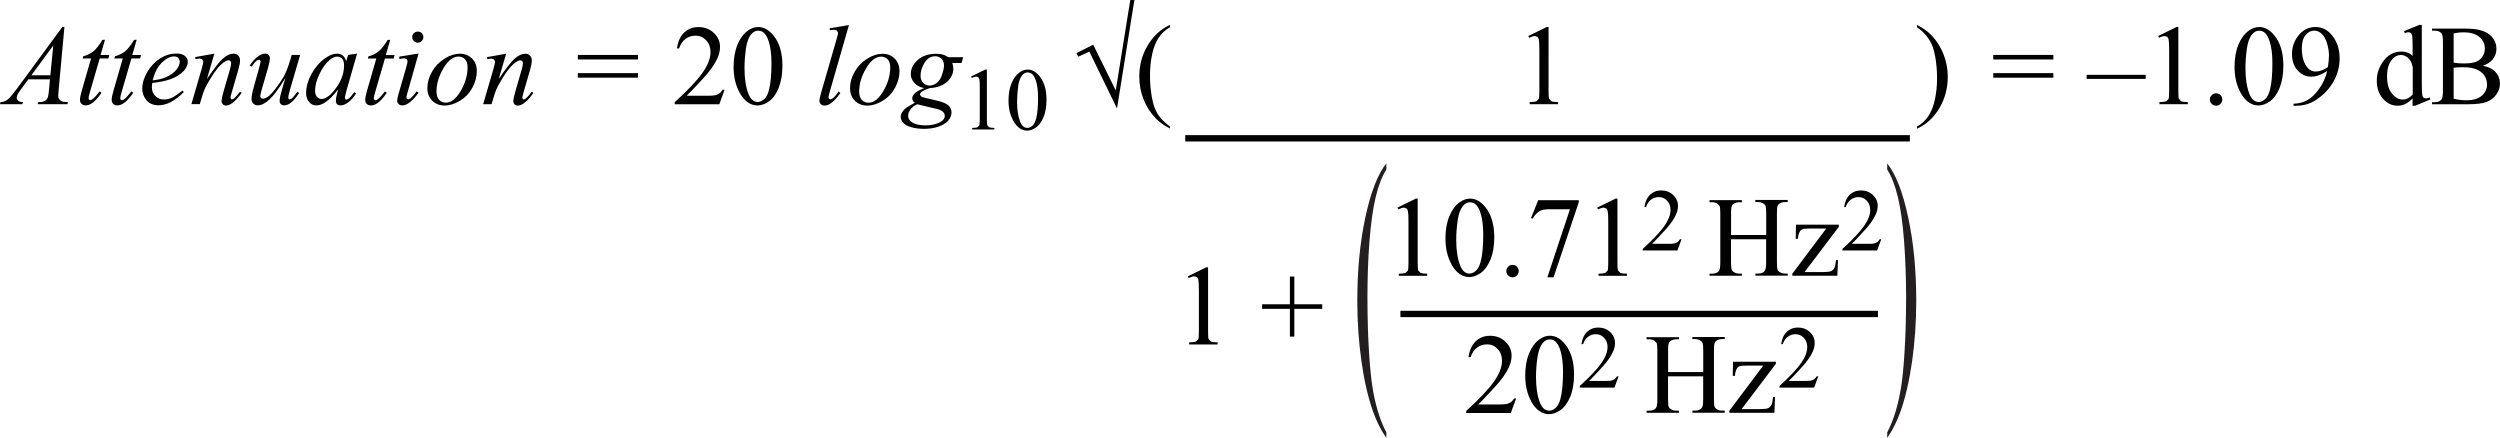<?xml version="1.0" encoding="UTF-8"?><svg id="uuid-b950f329-5a8c-4e5a-b0ea-7ad2b9dfdbdb" xmlns="http://www.w3.org/2000/svg" width="394.22" height="69.05" viewBox="0 0 394.22 69.05"><path d="M91.12,12.25h9.48v-.72h-9.48v.72Zm0-2.87h9.48v-.72h-9.48v.72Zm-14.33-.37l.05,.32,.33-.05,.37-.04,.38,.15,.15,.34c0,.13-.09,.53-.28,1.2l-1.6,5.5h1.32l.44-1.45c.18-.59,.41-1.14,.69-1.63,.52-.94,1.02-1.72,1.49-2.33,.47-.61,.92-1.04,1.35-1.3,.23-.14,.42-.21,.59-.21l.28,.11,.11,.29c0,.25-.06,.59-.19,1.03l-1.02,3.53c-.2,.69-.3,1.17-.3,1.45,0,.22,.06,.4,.19,.53,.13,.13,.3,.2,.52,.2,.27,0,.57-.11,.91-.34,.49-.33,1-.89,1.55-1.67l-.27-.17c-.37,.5-.71,.88-1.02,1.12l-.25,.11-.15-.08-.07-.21c0-.09,.06-.35,.18-.78l1.07-3.7c.17-.59,.25-1.05,.25-1.41,0-.31-.1-.56-.29-.76-.19-.19-.43-.29-.73-.29-.54,0-1.1,.26-1.68,.77-.58,.52-1.42,1.59-2.52,3.23l1.17-4-3.04,.54Zm-4.15,5.34c-.72,1.23-1.5,1.84-2.33,1.84-.43,0-.78-.15-1.06-.45-.28-.3-.42-.73-.42-1.29,0-1.22,.36-2.44,1.09-3.68,.72-1.23,1.52-1.85,2.38-1.85,.42,0,.77,.15,1.03,.43,.27,.29,.4,.71,.4,1.25,0,1.27-.36,2.51-1.08,3.74Zm1.79-5.12c-.5-.51-1.14-.76-1.91-.76s-1.58,.25-2.4,.76-1.49,1.19-1.99,2.06-.74,1.73-.74,2.59c0,.81,.25,1.48,.76,1.99,.51,.51,1.16,.77,1.96,.77s1.59-.25,2.43-.76,1.48-1.19,1.95-2.05c.46-.86,.7-1.73,.7-2.61,0-.81-.25-1.48-.75-1.99Zm-11.47-.27v.34c.4-.06,.67-.1,.8-.1l.37,.12,.14,.32c0,.16-.09,.57-.28,1.21l-1.14,3.94c-.15,.5-.22,.86-.22,1.08s.08,.4,.23,.54c.15,.14,.35,.21,.59,.21,.36,0,.74-.16,1.14-.47,.54-.42,1.01-.93,1.41-1.54l-.31-.2c-.34,.49-.68,.86-1.01,1.12l-.32,.14-.2-.09-.08-.23c0-.08,.06-.33,.18-.75l1.74-6.16-3.03,.49Zm2.29-3.73c-.17,.17-.25,.38-.25,.62s.09,.45,.26,.62c.17,.17,.38,.26,.62,.26s.45-.09,.62-.26c.17-.17,.26-.38,.26-.62s-.08-.45-.25-.62-.38-.25-.62-.25-.45,.08-.62,.25Zm-4.11,1.05c-.53,.86-1,1.47-1.43,1.82s-.96,.61-1.61,.79l-.09,.34h1.33l-1.47,5.09c-.19,.65-.28,1.13-.28,1.45,0,.25,.08,.46,.25,.62,.16,.16,.38,.24,.63,.24,.33,0,.67-.11,.99-.33,.48-.32,.99-.88,1.53-1.66l-.29-.22c-.49,.6-.8,.96-.94,1.08-.24,.21-.43,.31-.58,.31l-.17-.08-.07-.23c0-.16,.08-.52,.25-1.08l1.51-5.19h1.37l.15-.55h-1.38l.69-2.39h-.39Zm-7.18,2.97c.19,.22,.29,.58,.29,1.08,0,1.32-.5,2.6-1.5,3.86-.75,.94-1.44,1.42-2.08,1.42-.26,0-.49-.12-.69-.35-.2-.23-.3-.55-.3-.94,0-.79,.23-1.68,.7-2.65,.46-.98,1-1.72,1.59-2.21,.42-.35,.82-.53,1.2-.53,.33,0,.6,.11,.79,.33Zm.94-.58l-.32,1c-.12-.43-.3-.74-.54-.93-.24-.19-.53-.28-.89-.28-.6,0-1.23,.25-1.91,.74-.86,.62-1.57,1.45-2.13,2.48-.56,1.03-.84,2.02-.84,2.95,0,.62,.16,1.11,.47,1.46,.31,.35,.68,.53,1.11,.53s.9-.14,1.36-.43c.64-.4,1.35-1.1,2.12-2.1l-.18,.66c-.13,.47-.19,.85-.19,1.13,0,.24,.06,.42,.19,.55,.12,.13,.31,.19,.57,.19,.36,0,.76-.16,1.19-.48,.43-.32,.84-.78,1.25-1.39l-.3-.21c-.38,.53-.69,.88-.91,1.05l-.3,.14-.18-.08-.09-.25,.03-.19,.19-.8,1.71-5.96-1.4,.21Zm-8.91,0l-.19,.67c-.38,1.27-.74,2.2-1.08,2.78-.34,.58-.77,1.21-1.28,1.87-.52,.67-.93,1.09-1.24,1.29s-.56,.29-.76,.29l-.29-.1-.11-.27c0-.21,.11-.69,.34-1.47l.83-2.84c.23-.81,.35-1.38,.35-1.7,0-.22-.07-.39-.21-.53-.14-.14-.32-.21-.53-.21-.32,0-.66,.13-1.04,.38-.49,.32-.96,.82-1.4,1.5l.27,.19c.43-.56,.71-.89,.83-.98l.37-.13,.16,.08,.08,.18c0,.16-.09,.56-.28,1.21l-.76,2.72c-.26,.91-.39,1.58-.39,2.02,0,.29,.09,.52,.28,.71s.42,.28,.69,.28c.57,0,1.2-.31,1.87-.93s1.5-1.75,2.5-3.38c-.44,1.45-.71,2.4-.8,2.83-.08,.33-.11,.59-.11,.79s.06,.37,.19,.5,.31,.19,.54,.19c.3,0,.61-.11,.93-.33,.49-.35,.96-.88,1.42-1.62l-.26-.2c-.49,.63-.79,1-.91,1.08l-.33,.14-.15-.07-.06-.23c0-.21,.11-.7,.34-1.48l1.53-5.24h-1.34Zm-15.21,.33l.05,.32,.33-.05,.37-.04,.38,.15,.15,.34c0,.13-.09,.53-.28,1.2l-1.6,5.5h1.32l.44-1.45c.18-.59,.41-1.14,.69-1.63,.52-.94,1.02-1.72,1.49-2.33,.47-.61,.92-1.04,1.35-1.3,.23-.14,.42-.21,.59-.21l.28,.11,.11,.29c0,.25-.06,.59-.19,1.03l-1.02,3.53c-.2,.69-.3,1.17-.3,1.45,0,.22,.06,.4,.19,.53,.13,.13,.3,.2,.52,.2,.27,0,.57-.11,.91-.34,.49-.33,1-.89,1.55-1.67l-.27-.17c-.37,.5-.71,.88-1.02,1.12l-.25,.11-.15-.08-.07-.21c0-.09,.06-.35,.18-.78l1.07-3.7c.17-.59,.25-1.05,.25-1.41,0-.31-.1-.56-.29-.76-.19-.19-.43-.29-.73-.29-.54,0-1.1,.26-1.68,.77-.58,.52-1.42,1.59-2.52,3.23l1.17-4-3.04,.54Zm-5.23,.85c.67-.64,1.3-.95,1.9-.95,.29,0,.51,.08,.66,.23,.15,.15,.23,.35,.23,.6,0,.4-.18,.83-.54,1.28-.36,.45-.9,.83-1.62,1.16-.54,.24-1.25,.41-2.12,.51,.32-1.24,.81-2.18,1.48-2.82Zm1.23,2.68c.99-.36,1.74-.83,2.25-1.41,.39-.45,.58-.91,.58-1.4,0-.35-.15-.64-.45-.9s-.76-.38-1.38-.38c-.86,0-1.7,.25-2.51,.76s-1.49,1.22-2.03,2.13-.81,1.81-.81,2.68c0,.65,.22,1.25,.65,1.78s1.08,.81,1.93,.81c1.26,0,2.58-.69,3.97-2.07l-.18-.25c-.77,.59-1.35,.97-1.74,1.15-.39,.17-.8,.26-1.22,.26-.53,0-.98-.18-1.34-.55s-.55-.81-.55-1.33c0-.19,.02-.44,.06-.73,1.19-.13,2.11-.32,2.77-.56Zm-5.62-6.26c-.53,.86-1,1.47-1.43,1.82s-.96,.61-1.61,.79l-.09,.34h1.33l-1.47,5.09c-.19,.65-.28,1.13-.28,1.45,0,.25,.08,.46,.25,.62,.16,.16,.38,.24,.63,.24,.33,0,.67-.11,.99-.33,.48-.32,.99-.88,1.53-1.66l-.29-.22c-.49,.6-.8,.96-.94,1.08-.24,.21-.43,.31-.58,.31l-.17-.08-.07-.23c0-.16,.08-.52,.25-1.08l1.51-5.19h1.37l.15-.55h-1.38l.69-2.39h-.39Zm-5,0c-.53,.86-1,1.47-1.43,1.82s-.96,.61-1.61,.79l-.09,.34h1.33l-1.47,5.09c-.19,.65-.28,1.13-.28,1.45,0,.25,.08,.46,.25,.62,.16,.16,.38,.24,.63,.24,.33,0,.67-.11,.99-.33,.48-.32,.99-.88,1.53-1.66l-.29-.22c-.49,.6-.8,.96-.94,1.08-.24,.21-.43,.31-.58,.31l-.17-.08-.07-.23c0-.16,.08-.52,.25-1.08l1.51-5.19h1.37l.15-.55h-1.38l.69-2.39h-.39ZM7.95,11.87h-3l3.45-4.7-.46,4.7Zm1.89-7.63L2.72,13.92c-.66,.89-1.15,1.47-1.48,1.75-.33,.27-.71,.42-1.15,.43l-.1,.33H3.52l.1-.33c-.35-.01-.6-.08-.76-.22s-.23-.3-.23-.48l.11-.45c.07-.16,.24-.43,.52-.8l1.21-1.64h3.41l-.14,1.51c-.06,.67-.12,1.1-.18,1.28-.09,.26-.23,.44-.4,.55-.24,.16-.55,.25-.93,.25h-.2l-.1,.33h4.69l.1-.33c-.45,0-.77-.04-.96-.12s-.34-.21-.45-.38c-.09-.12-.13-.3-.13-.54,0-.15,.02-.45,.07-.91l.91-9.91h-.31Z" fill="#010101"/><path d="M117.62,7.67c.15-1.04,.44-1.81,.86-2.29,.31-.36,.67-.54,1.06-.54,.34,0,.63,.1,.87,.29,.33,.28,.61,.76,.82,1.43,.28,.91,.42,2.04,.42,3.4,0,1.83-.13,3.25-.4,4.26-.18,.67-.43,1.14-.77,1.43-.34,.29-.67,.43-.98,.43-.66,0-1.16-.44-1.49-1.31-.4-1.04-.61-2.38-.61-4.02,0-1.01,.08-2.04,.23-3.08Zm-.99,6.95c.76,1.34,1.7,2.01,2.84,2.01,.57,0,1.17-.22,1.79-.65,.62-.44,1.13-1.14,1.52-2.11s.6-2.14,.6-3.52c0-1.97-.45-3.54-1.36-4.69-.73-.93-1.55-1.4-2.46-1.4-.56,0-1.11,.19-1.63,.57-.68,.48-1.22,1.21-1.63,2.19-.41,.98-.62,2.15-.62,3.51,0,1.59,.32,2.96,.96,4.09Zm-2.68-.49c-.15,.26-.33,.47-.54,.61-.21,.14-.43,.24-.69,.29-.25,.05-.7,.07-1.33,.07h-3.11c.36-.33,1.27-1.29,2.73-2.88,.97-1.06,1.68-2.07,2.11-3.01,.28-.6,.42-1.21,.42-1.81,0-.84-.32-1.58-.97-2.2-.65-.62-1.46-.93-2.42-.93-.91,0-1.67,.29-2.27,.87-.61,.58-.98,1.41-1.13,2.5h.33c.22-.66,.57-1.17,1.03-1.51,.46-.34,.99-.51,1.58-.51,.64,0,1.2,.24,1.66,.73s.69,1.11,.69,1.86c0,.99-.42,2.08-1.27,3.28s-2.3,2.74-4.37,4.62v.33h7.03l.83-2.29h-.33Z" fill="#010101"/><path d="M147.37,17.09c.63,.13,1.06,.3,1.28,.5,.22,.21,.33,.42,.33,.65,0,.45-.3,.82-.89,1.1-.6,.28-1.31,.43-2.15,.43-.97,0-1.71-.18-2.21-.54-.35-.25-.53-.57-.53-.96,0-.33,.12-.66,.36-1s.6-.62,1.08-.83c1.48,.37,2.39,.59,2.73,.66Zm1.3-5.69c-.12,.46-.28,.84-.47,1.14s-.44,.53-.73,.7c-.29,.17-.59,.25-.9,.25-.39,0-.73-.14-1-.43s-.41-.66-.41-1.11c0-.72,.22-1.41,.65-2.08,.43-.67,.98-1,1.64-1,.42,0,.76,.13,1.02,.4,.26,.27,.39,.64,.39,1.11,0,.21-.06,.54-.18,1Zm.85-2.38c-.26-.19-.54-.33-.82-.41s-.64-.13-1.08-.13c-1.21,0-2.18,.33-2.91,.98-.73,.66-1.09,1.4-1.09,2.23,0,.51,.19,.97,.57,1.39,.38,.42,.89,.69,1.53,.81-.77,.32-1.27,.61-1.51,.87-.24,.26-.36,.51-.36,.75,0,.25,.13,.48,.4,.69-.74,.42-1.19,.68-1.34,.79-.25,.18-.46,.4-.63,.67-.17,.27-.25,.54-.25,.79,0,.31,.13,.61,.39,.91s.69,.53,1.28,.7,1.26,.26,1.99,.26c.83,0,1.58-.11,2.26-.34,.68-.23,1.2-.54,1.56-.94,.35-.4,.53-.84,.53-1.32,0-.4-.15-.76-.45-1.07-.3-.3-.93-.57-1.87-.79l-1.71-.4c-.43-.1-.69-.2-.8-.29l-.16-.32,.18-.29c.31-.26,.78-.48,1.4-.67,1.15-.06,2.06-.4,2.72-1,.66-.6,.98-1.29,.98-2.07,0-.28-.06-.57-.17-.89h1.47l.25-.91h-2.37Zm-10.23,5.34c-.72,1.23-1.5,1.84-2.33,1.84-.43,0-.78-.15-1.06-.45-.28-.3-.42-.73-.42-1.29,0-1.22,.36-2.44,1.09-3.68,.72-1.23,1.52-1.85,2.38-1.85,.42,0,.77,.15,1.03,.43,.27,.29,.4,.71,.4,1.25,0,1.27-.36,2.51-1.08,3.74Zm1.79-5.12c-.5-.51-1.14-.76-1.91-.76s-1.58,.25-2.4,.76-1.49,1.19-1.99,2.06-.74,1.73-.74,2.59c0,.81,.25,1.48,.76,1.99,.51,.51,1.16,.77,1.96,.77s1.59-.25,2.43-.76,1.48-1.19,1.95-2.05c.46-.86,.7-1.73,.7-2.61,0-.81-.25-1.48-.75-1.99Zm-10.23-4.81v.33c.28-.04,.48-.06,.62-.06,.23,0,.41,.05,.52,.14l.17,.35c0,.1-.1,.49-.29,1.16l-2.38,8.24c-.19,.66-.28,1.09-.28,1.3,0,.2,.08,.38,.22,.53,.15,.15,.34,.23,.56,.23,.31,0,.64-.11,.98-.33,.47-.31,.98-.86,1.54-1.64l-.26-.27c-.33,.5-.65,.88-.96,1.12l-.36,.15-.21-.09-.08-.22c0-.12,.07-.44,.22-.96l3.01-10.46-3.01,.5Z" fill="#010101"/><path d="M160.54,13.62c.12-.81,.34-1.41,.67-1.78,.24-.28,.52-.42,.83-.42,.26,0,.49,.08,.68,.23,.26,.22,.47,.59,.64,1.11,.22,.71,.33,1.59,.33,2.65,0,1.43-.1,2.53-.31,3.32-.14,.52-.34,.89-.6,1.11-.26,.22-.52,.33-.77,.33-.51,0-.9-.34-1.16-1.02-.31-.81-.47-1.85-.47-3.12,0-.79,.06-1.59,.18-2.4Zm-.77,5.41c.59,1.04,1.32,1.57,2.21,1.57,.45,0,.91-.17,1.39-.51,.48-.34,.88-.88,1.19-1.64s.46-1.67,.46-2.74c0-1.54-.35-2.75-1.06-3.65-.57-.72-1.2-1.09-1.91-1.09-.44,0-.86,.15-1.27,.44-.53,.37-.95,.94-1.27,1.71-.32,.76-.48,1.67-.48,2.73,0,1.24,.25,2.3,.75,3.18Zm-6.51-6.75c.3-.14,.54-.21,.7-.21l.3,.1,.17,.32c.05,.19,.07,.62,.07,1.3v5c0,.56-.03,.89-.08,1l-.27,.27c-.13,.07-.41,.1-.85,.11v.25h3.49v-.25c-.42,0-.7-.05-.83-.12l-.27-.29c-.04-.13-.07-.45-.07-.97v-7.83h-.23l-2.26,1.1,.1,.21Z" fill="#010101"/><path d="M303.73,5.59c.36,.45,.65,.92,.88,1.41,.22,.49,.4,1.13,.55,1.94,.19,1.03,.29,2.17,.29,3.42,0,1.15-.11,2.26-.34,3.33-.23,1.06-.57,1.94-1.04,2.63-.46,.69-1.06,1.24-1.78,1.64v.33c1.45-.64,2.62-1.72,3.51-3.21,.89-1.5,1.34-3.15,1.34-4.97,0-1.25-.23-2.45-.69-3.6-.46-1.15-1.1-2.16-1.94-3.01-.59-.6-1.33-1.12-2.22-1.56v.37c.6,.41,1.08,.84,1.44,1.29Zm-62.6,.36c.39-.18,.69-.27,.91-.27l.39,.13c.11,.09,.18,.23,.22,.41,.06,.25,.09,.8,.09,1.67v6.43c0,.71-.03,1.14-.1,1.29l-.34,.34c-.16,.09-.53,.13-1.09,.15v.33h4.48v-.33c-.54-.01-.9-.06-1.07-.15l-.35-.38c-.06-.16-.08-.58-.08-1.25V4.26h-.29l-2.9,1.42,.13,.27Zm-58.08,12.71c-.37-.45-.66-.92-.87-1.41-.22-.49-.4-1.14-.55-1.95-.19-1.03-.29-2.17-.29-3.42,0-1.15,.11-2.26,.34-3.32s.57-1.94,1.04-2.63,1.05-1.24,1.78-1.63v-.37c-1.44,.64-2.61,1.72-3.51,3.21s-1.34,3.15-1.34,4.97c0,1.24,.23,2.44,.69,3.59s1.11,2.16,1.95,3.01c.59,.6,1.33,1.12,2.21,1.56v-.33c-.59-.41-1.07-.84-1.44-1.29Zm-7.1-4.38l-3.56-7.23-2.65,1.33,.3,.56,1.74-.8,4.36,8.97,2.74-17.11h-.65l-2.29,14.28Z" fill="#010101"/><path d="M252,33.01c.39-.18,.69-.27,.9-.27l.39,.13c.11,.09,.18,.23,.22,.41,.06,.25,.09,.8,.09,1.67v6.43c0,.71-.03,1.14-.1,1.29l-.34,.34c-.16,.09-.53,.13-1.09,.15v.33h4.48v-.33c-.54-.01-.9-.06-1.07-.15l-.35-.38c-.05-.16-.08-.58-.08-1.25v-10.06h-.29l-2.9,1.42,.13,.27Zm-10.57,1.38l.25,.1c.3-.56,.7-.98,1.19-1.25,.28-.16,.75-.24,1.41-.24h3.28l-3.56,10.73h.98l3.97-11.83v-.33h-6.39l-1.14,2.82Zm-3.61,7.67c-.19,.19-.29,.42-.29,.69s.1,.5,.29,.69c.19,.19,.42,.29,.69,.29s.5-.1,.69-.29c.19-.19,.29-.42,.29-.69s-.1-.5-.28-.69c-.19-.19-.42-.29-.7-.29s-.5,.09-.69,.28Zm-7.96-7.33c.15-1.04,.44-1.81,.86-2.29,.31-.36,.66-.54,1.06-.54,.34,0,.63,.1,.87,.29,.33,.28,.61,.76,.82,1.43,.28,.91,.42,2.04,.42,3.4,0,1.83-.14,3.25-.41,4.26-.18,.67-.43,1.14-.77,1.43-.34,.29-.67,.43-.98,.43-.66,0-1.16-.44-1.49-1.31-.41-1.04-.61-2.38-.61-4.02,0-1.01,.08-2.04,.23-3.08Zm-.99,6.95c.75,1.34,1.7,2.01,2.84,2.01,.57,0,1.17-.22,1.79-.65,.62-.44,1.12-1.14,1.53-2.11,.4-.97,.6-2.14,.6-3.52,0-1.97-.46-3.54-1.36-4.69-.73-.93-1.55-1.4-2.46-1.4-.56,0-1.11,.19-1.63,.57-.68,.48-1.22,1.21-1.63,2.19-.41,.98-.62,2.15-.62,3.51,0,1.59,.32,2.96,.96,4.09Zm-8.37-8.67c.39-.18,.69-.27,.9-.27l.39,.13c.11,.09,.18,.23,.22,.41,.06,.25,.09,.8,.09,1.67v6.43c0,.71-.03,1.14-.1,1.29l-.34,.34c-.16,.09-.53,.13-1.09,.15v.33h4.48v-.33c-.54-.01-.9-.06-1.07-.15l-.35-.38c-.05-.16-.08-.58-.08-1.25v-10.06h-.29l-2.9,1.42,.13,.27Z" fill="#010101"/><path d="M264.93,37.7c-.12,.21-.26,.36-.42,.48-.16,.11-.34,.19-.54,.22-.2,.04-.54,.05-1.04,.05h-2.42c.28-.25,.99-1,2.12-2.24,.76-.83,1.3-1.61,1.64-2.34,.22-.47,.33-.94,.33-1.41,0-.66-.25-1.23-.76-1.71s-1.13-.72-1.88-.72c-.71,0-1.29,.23-1.77,.68-.47,.45-.76,1.1-.88,1.94h.25c.17-.51,.44-.91,.8-1.17,.36-.27,.77-.4,1.23-.4,.5,0,.93,.19,1.29,.57s.54,.86,.54,1.45c0,.77-.33,1.62-.98,2.55s-1.79,2.13-3.4,3.6v.25h5.47l.65-1.78h-.25Z" fill="#010101"/><path d="M289.52,41.02c-.06,.6-.14,1-.24,1.19-.14,.26-.31,.44-.53,.54-.22,.1-.64,.15-1.25,.15h-2.94l5.4-7.14v-.33h-6.75l-.05,2.23h.35c.02-.43,.12-.8,.27-1.09,.11-.21,.26-.34,.43-.42,.18-.07,.55-.11,1.12-.11h2.64l-5.34,7.12v.32h7.1l.1-2.47h-.3Zm-16.56-7.33c0-.59,.04-.97,.11-1.17,.07-.19,.2-.33,.38-.43,.25-.13,.52-.2,.8-.2h.43v-.33h-5.11v.33h.42c.28,0,.55,.07,.81,.21l.36,.38c.08,.19,.11,.59,.11,1.2v7.69c0,.71-.07,1.17-.21,1.35-.22,.29-.58,.43-1.07,.43h-.42v.33h5.11v-.33h-.43c-.28,0-.55-.07-.8-.21-.19-.11-.31-.23-.37-.38-.08-.19-.12-.59-.12-1.2v-3.63h5.54v3.63c0,.71-.07,1.17-.22,1.35-.22,.29-.58,.43-1.06,.43h-.42v.33h5.1v-.33h-.42c-.28,0-.55-.07-.81-.21-.18-.11-.3-.23-.36-.38-.08-.19-.11-.59-.11-1.2v-7.69c0-.59,.03-.97,.1-1.17,.07-.19,.2-.33,.38-.43,.25-.13,.52-.2,.8-.2h.42v-.33h-5.1v.33h.42c.28,0,.55,.07,.8,.21,.19,.11,.31,.23,.37,.38,.08,.19,.12,.59,.12,1.2v3.41h-5.54v-3.41Z" fill="#010101"/><path d="M296.42,37.7c-.12,.21-.26,.36-.42,.48-.16,.11-.34,.19-.54,.22-.2,.04-.54,.05-1.04,.05h-2.42c.28-.25,.99-1,2.12-2.24,.76-.83,1.3-1.61,1.64-2.34,.22-.47,.33-.94,.33-1.41,0-.66-.25-1.23-.76-1.71s-1.13-.72-1.88-.72c-.71,0-1.29,.23-1.77,.68-.47,.45-.76,1.1-.88,1.94h.25c.17-.51,.44-.91,.8-1.17,.36-.27,.77-.4,1.23-.4,.5,0,.93,.19,1.29,.57s.54,.86,.54,1.45c0,.77-.33,1.62-.98,2.55s-1.79,2.13-3.4,3.6v.25h5.47l.65-1.78h-.25Z" fill="#010101"/><path d="M242.44,56.35c.15-1.04,.44-1.81,.86-2.29,.31-.36,.66-.54,1.06-.54,.34,0,.63,.1,.87,.29,.33,.28,.61,.76,.82,1.43,.28,.91,.42,2.04,.42,3.4,0,1.83-.14,3.25-.41,4.26-.18,.67-.43,1.14-.77,1.43-.34,.29-.67,.43-.98,.43-.66,0-1.16-.44-1.49-1.31-.41-1.04-.61-2.38-.61-4.02,0-1.01,.08-2.04,.23-3.08Zm-.99,6.95c.75,1.34,1.7,2.01,2.84,2.01,.57,0,1.17-.22,1.79-.65,.62-.44,1.12-1.14,1.53-2.11,.4-.97,.6-2.14,.6-3.52,0-1.97-.46-3.54-1.36-4.69-.73-.93-1.55-1.4-2.46-1.4-.56,0-1.11,.19-1.63,.57-.68,.48-1.22,1.21-1.63,2.19-.41,.98-.62,2.15-.62,3.51,0,1.59,.32,2.96,.96,4.09Zm-2.68-.49c-.15,.26-.33,.47-.54,.61-.21,.14-.43,.24-.69,.29-.25,.05-.7,.07-1.33,.07h-3.11c.36-.33,1.28-1.29,2.73-2.88,.97-1.06,1.68-2.07,2.11-3.01,.28-.6,.42-1.21,.42-1.81,0-.84-.32-1.58-.97-2.2-.65-.62-1.46-.93-2.42-.93-.91,0-1.67,.29-2.27,.87-.61,.58-.98,1.41-1.13,2.5h.32c.22-.66,.57-1.17,1.03-1.51,.46-.34,.99-.51,1.58-.51,.64,0,1.2,.24,1.66,.73s.69,1.11,.69,1.86c0,.99-.42,2.08-1.27,3.28s-2.3,2.74-4.37,4.62v.33h7.03l.84-2.29h-.33Z" fill="#010101"/><path d="M255,59.32c-.12,.21-.26,.36-.42,.48-.16,.11-.34,.19-.54,.22-.2,.04-.54,.05-1.04,.05h-2.42c.28-.25,.99-1,2.12-2.24,.76-.83,1.3-1.61,1.64-2.34,.22-.47,.33-.94,.33-1.41,0-.66-.25-1.23-.76-1.71s-1.13-.72-1.88-.72c-.71,0-1.29,.23-1.77,.68-.47,.45-.76,1.1-.88,1.94h.25c.17-.51,.44-.91,.8-1.17,.36-.27,.77-.4,1.23-.4,.5,0,.93,.19,1.29,.57s.54,.86,.54,1.45c0,.77-.33,1.62-.98,2.55s-1.79,2.13-3.4,3.6v.25h5.47l.65-1.78h-.25Z" fill="#010101"/><path d="M279.59,62.63c-.06,.6-.14,1-.24,1.19-.14,.26-.31,.44-.53,.54-.22,.1-.64,.15-1.25,.15h-2.94l5.4-7.14v-.33h-6.75l-.05,2.23h.35c.02-.43,.12-.8,.27-1.09,.11-.21,.26-.34,.43-.42,.18-.07,.55-.11,1.12-.11h2.64l-5.34,7.12v.32h7.1l.1-2.47h-.3Zm-16.56-7.33c0-.59,.04-.97,.11-1.17,.07-.19,.2-.33,.38-.43,.25-.13,.52-.2,.8-.2h.43v-.33h-5.11v.33h.42c.28,0,.55,.07,.81,.21l.36,.38c.08,.19,.11,.59,.11,1.2v7.69c0,.71-.07,1.17-.21,1.35-.22,.29-.58,.43-1.07,.43h-.42v.33h5.11v-.33h-.43c-.28,0-.55-.07-.8-.21-.19-.11-.31-.23-.37-.38-.08-.19-.12-.59-.12-1.2v-3.63h5.54v3.63c0,.71-.07,1.17-.22,1.35-.22,.29-.58,.43-1.06,.43h-.42v.33h5.1v-.33h-.42c-.28,0-.55-.07-.81-.21-.18-.11-.3-.23-.36-.38-.08-.19-.11-.59-.11-1.2v-7.69c0-.59,.03-.97,.1-1.17,.07-.19,.2-.33,.38-.43,.25-.13,.52-.2,.8-.2h.42v-.33h-5.1v.33h.42c.28,0,.55,.07,.8,.21,.19,.11,.31,.23,.37,.38,.08,.19,.12,.59,.12,1.2v3.41h-5.54v-3.41Z" fill="#010101"/><path d="M286.49,59.32c-.12,.21-.26,.36-.42,.48-.16,.11-.34,.19-.54,.22-.2,.04-.54,.05-1.04,.05h-2.42c.28-.25,.99-1,2.12-2.24,.76-.83,1.3-1.61,1.64-2.34,.22-.47,.33-.94,.33-1.41,0-.66-.25-1.23-.76-1.71s-1.13-.72-1.88-.72c-.71,0-1.29,.23-1.77,.68-.47,.45-.76,1.1-.88,1.94h.25c.17-.51,.44-.91,.8-1.17,.36-.27,.77-.4,1.23-.4,.5,0,.93,.19,1.29,.57s.54,.86,.54,1.45c0,.77-.33,1.62-.98,2.55s-1.79,2.13-3.4,3.6v.25h5.47l.65-1.78h-.25Z" fill="#010101"/><polyline points="220.83 50.01 296.13 50.01 296.13 49.01 220.83 49.01" fill="#010101"/><polyline points="186.9 22.31 301.16 22.31 301.16 21.31 186.9 21.31" fill="#010101"/><path d="M187.44,43.84c.39-.18,.69-.27,.91-.27l.39,.13c.11,.09,.18,.23,.22,.41,.06,.25,.09,.8,.09,1.67v6.43c0,.71-.03,1.14-.1,1.29l-.34,.34c-.16,.09-.53,.13-1.09,.15v.33h4.48v-.33c-.54-.01-.9-.06-1.07-.15l-.35-.38c-.06-.16-.08-.58-.08-1.25v-10.06h-.29l-2.9,1.42,.13,.27Z" fill="#010101"/><polygon points="204.1 53.08 204.1 48.7 208.5 48.7 208.5 47.98 204.1 47.98 204.1 43.61 203.4 43.61 203.4 47.98 199.02 47.98 199.02 48.7 203.4 48.7 203.4 53.08 204.1 53.08" fill="#010101"/><path d="M218.61,68.19v.86c-.84-1.18-1.53-2.56-2.09-4.14-.8-2.25-1.41-4.9-1.84-7.96-.43-3.06-.65-6.23-.65-9.52,0-4.81,.42-9.2,1.27-13.16,.85-3.96,1.95-6.8,3.31-8.51v.98c-.68,1.06-1.24,2.5-1.68,4.33-.44,1.83-.76,4.15-.98,6.96-.22,2.81-.32,5.74-.32,8.8,0,3.32,.09,6.34,.27,9.05,.14,2.14,.32,3.86,.52,5.16,.2,1.29,.48,2.54,.83,3.73,.35,1.19,.8,2.34,1.36,3.42Z" fill="#231f20"/><path d="M298.95,64.77c.35-1.19,.62-2.44,.83-3.73,.21-1.3,.38-3.02,.52-5.16,.18-2.72,.27-5.73,.27-9.05,0-3.06-.11-5.99-.32-8.8s-.54-5.13-.98-6.96c-.44-1.83-1-3.27-1.68-4.33v-.98c1.36,1.71,2.46,4.54,3.31,8.51,.85,3.96,1.27,8.35,1.27,13.16,0,3.29-.22,6.46-.65,9.52-.43,3.06-1.05,5.71-1.84,7.96-.56,1.58-1.26,2.96-2.09,4.14v-.86c.56-1.09,1.01-2.23,1.36-3.42Z" fill="#231f20"/><path d="M338.35,11.8h-9.31v.64h9.31v-.64Zm-24.04,.45h9.48v-.72h-9.48v.72Zm0-2.87h9.48v-.72h-9.48v.72Z" fill="#010101"/><path d="M386.91,10.68c.16-.03,.37-.05,.62-.06s.57-.02,.93-.02c.84,0,1.54,.12,2.11,.37s.98,.58,1.23,1.01,.38,.87,.38,1.34c0,.7-.28,1.29-.83,1.77s-1.37,.72-2.43,.72c-.66,0-1.33-.08-2.01-.24v-4.89Zm0-5.39c.47-.13,1-.19,1.58-.19,1.09,0,1.92,.25,2.49,.74s.85,1.09,.85,1.78c0,.45-.11,.87-.34,1.25s-.56,.66-.99,.85c-.43,.19-1.07,.28-1.93,.28-.33,0-.64,0-.92-.03-.28-.02-.53-.05-.74-.09V5.29Zm6.21,4c.36-.47,.54-1.01,.54-1.6,0-.7-.23-1.31-.69-1.85-.46-.54-1.13-.91-2.01-1.12-.58-.14-1.35-.21-2.31-.21h-5.15v.33h.45c.45,0,.79,.13,1.02,.39,.17,.19,.25,.66,.25,1.4v7.7c0,.67-.07,1.1-.2,1.31-.22,.32-.57,.47-1.07,.47h-.45v.33h5.62c1.34,0,2.34-.12,2.99-.37s1.17-.64,1.54-1.19c.38-.54,.56-1.11,.56-1.7,0-.78-.28-1.44-.85-1.98-.41-.39-1.03-.67-1.85-.84,.71-.23,1.25-.58,1.61-1.05Zm-14.22,6.41c-.63,0-1.21-.31-1.72-.95-.52-.63-.77-1.54-.77-2.72s.27-2.06,.8-2.67c.4-.46,.86-.69,1.38-.69,.28,0,.56,.08,.85,.25,.29,.17,.52,.42,.7,.74s.28,.69,.32,1.09v4.15c-.5,.53-1.01,.8-1.55,.8Zm1.55,.97h.4l2.39-.99-.1-.31c-.26,.1-.47,.15-.63,.15l-.34-.12c-.1-.08-.17-.23-.21-.43-.04-.21-.07-.78-.07-1.73V3.93h-.4l-2.4,.98,.11,.31c.25-.09,.45-.14,.61-.14l.35,.11c.09,.08,.16,.22,.21,.43,.04,.21,.07,.78,.07,1.7v1.49c-.46-.45-1.05-.68-1.76-.68-1.14,0-2.08,.48-2.8,1.44-.73,.96-1.09,2.01-1.09,3.17s.33,2.1,.98,2.83c.66,.74,1.42,1.1,2.3,1.1,.43,0,.84-.09,1.21-.27,.38-.18,.76-.47,1.15-.88v1.15Zm-14.33-5.58c-.37,.13-.69,.19-.96,.19-.56,0-1.03-.25-1.41-.76-.52-.7-.78-1.66-.78-2.9,0-.93,.2-1.62,.59-2.09s.85-.7,1.37-.7c.45,0,.85,.18,1.21,.53,.35,.35,.63,.86,.82,1.52,.19,.66,.29,1.27,.29,1.84,0,.46-.05,1.07-.16,1.83-.28,.23-.61,.42-.98,.54Zm-3.97,5.58c1.11,0,2.14-.31,3.08-.93,1.16-.76,2.07-1.71,2.72-2.85s.98-2.38,.98-3.71c0-1.47-.43-2.71-1.28-3.71-.7-.81-1.54-1.21-2.51-1.21-1.16,0-2.1,.5-2.82,1.49-.6,.81-.9,1.74-.9,2.79s.3,1.93,.9,2.58,1.32,.97,2.15,.97c.74,0,1.58-.3,2.5-.89-.24,1.03-.67,1.97-1.28,2.82s-1.25,1.46-1.9,1.8c-.66,.34-1.37,.52-2.13,.53v.33h.5Zm-7.85-9c.15-1.04,.44-1.81,.86-2.29,.31-.36,.67-.54,1.06-.54,.34,0,.63,.1,.87,.29,.33,.28,.61,.76,.82,1.43,.28,.91,.42,2.04,.42,3.4,0,1.83-.13,3.25-.4,4.26-.18,.67-.43,1.14-.77,1.43-.34,.29-.67,.43-.98,.43-.66,0-1.16-.44-1.49-1.31-.4-1.04-.61-2.38-.61-4.02,0-1.01,.08-2.04,.23-3.08Zm-.99,6.95c.76,1.34,1.7,2.01,2.84,2.01,.57,0,1.17-.22,1.79-.65,.62-.44,1.13-1.14,1.52-2.11s.6-2.14,.6-3.52c0-1.97-.45-3.54-1.36-4.69-.73-.93-1.55-1.4-2.46-1.4-.56,0-1.11,.19-1.63,.57-.68,.48-1.22,1.21-1.63,2.19-.41,.98-.62,2.15-.62,3.51,0,1.59,.32,2.96,.96,4.09Zm-4.55,.38c-.19,.19-.29,.42-.29,.69s.09,.5,.29,.69c.19,.19,.42,.29,.69,.29s.5-.1,.69-.29c.19-.19,.29-.42,.29-.69s-.09-.5-.28-.69c-.19-.19-.42-.29-.69-.29s-.5,.09-.69,.28Zm-8.32-9.05c.39-.18,.69-.27,.91-.27l.39,.13c.11,.09,.18,.23,.22,.41,.06,.25,.09,.8,.09,1.67v6.43c0,.71-.03,1.14-.1,1.29l-.34,.34c-.16,.09-.53,.13-1.09,.15v.33h4.48v-.33c-.54-.01-.9-.06-1.07-.15l-.35-.38c-.06-.16-.08-.58-.08-1.25V4.26h-.29l-2.9,1.42,.13,.27Z" fill="#010101"/></svg>